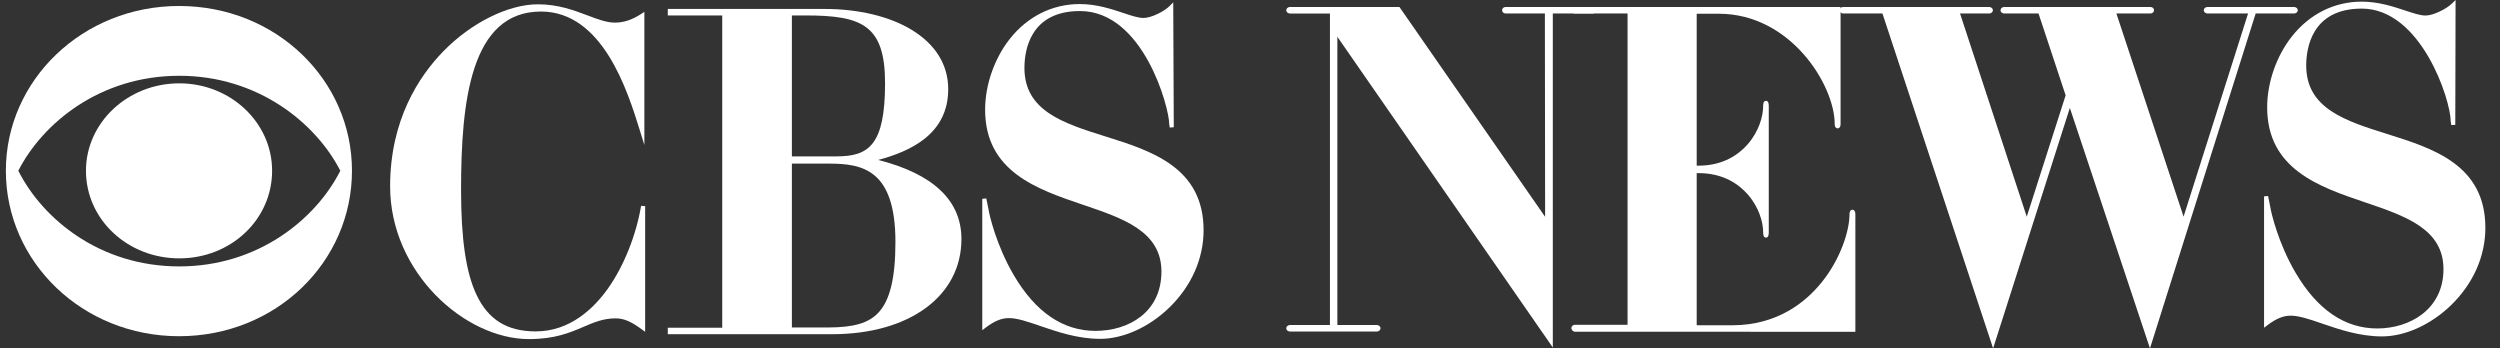 <svg width="122" height="17" viewBox="0 0 122 17" fill="none" xmlns="http://www.w3.org/2000/svg">
<rect x="0" y="0" width="122" height="17" fill="#333333" stroke="none"/>
<g clip-path="url(#clip0_799_3469)">
<path d="M31.286 10.044C31.045 11.48 30.443 12.985 29.674 14.071C28.996 15.029 27.833 16.172 26.146 16.172C24.749 16.172 23.83 15.604 23.254 14.386C22.739 13.299 22.5 11.671 22.5 9.261C22.5 4.96 22.963 0.563 26.399 0.563C29.421 0.563 30.637 4.474 31.221 6.353L31.445 7.074V0.578L31.29 0.68C30.846 0.969 30.438 1.104 30.005 1.104C29.605 1.104 29.179 0.943 28.686 0.757C28.008 0.501 27.24 0.21 26.247 0.21C24.805 0.21 22.995 1.109 21.637 2.501C20.452 3.716 19.038 5.846 19.038 9.094C19.038 13.292 22.683 16.548 25.817 16.548C27.08 16.548 27.826 16.229 28.483 15.947C28.998 15.726 29.443 15.536 30.043 15.536C30.439 15.536 30.798 15.687 31.323 16.076L31.483 16.194V10.059L31.286 10.044Z" fill="white"/>
<path d="M42.858 7.805C44.421 7.386 46.273 6.548 46.273 4.353C46.273 3.162 45.651 2.157 44.475 1.447C43.395 0.795 41.891 0.437 40.24 0.437H32.588V0.754H35.245V15.992H32.588V16.309H40.607C44.382 16.309 46.918 14.444 46.918 11.666C46.918 9.79 45.553 8.492 42.858 7.805ZM40.835 7.631H38.644V0.754H39.317C42.049 0.754 43.191 1.212 43.191 4.055C43.191 7.078 42.397 7.631 40.835 7.631ZM38.644 7.984H40.455C42.095 7.984 43.697 8.279 43.697 11.809C43.697 13.56 43.432 14.656 42.863 15.26C42.38 15.772 41.661 15.981 40.379 15.981H38.644V7.984Z" fill="white"/>
<path d="M53.939 6.656C51.909 6.019 49.992 5.418 49.992 3.317C49.992 2.482 50.257 0.539 52.702 0.539C55.802 0.539 57.057 5.26 57.057 6.044L57.083 6.224L57.28 6.211L57.254 0.113L57.083 0.288C56.825 0.553 56.183 0.877 55.802 0.877C55.55 0.877 55.212 0.765 54.82 0.634C54.238 0.44 53.513 0.198 52.69 0.198C51.35 0.198 50.136 0.806 49.27 1.909C48.521 2.864 48.074 4.151 48.074 5.353C48.074 8.375 50.61 9.234 52.846 9.992C54.817 10.659 56.678 11.29 56.678 13.251C56.678 15.252 55.062 16.147 53.462 16.147C51.869 16.147 50.524 15.227 49.463 13.411C48.619 11.967 48.278 10.481 48.245 10.243L48.131 9.684L47.935 9.701V16.112L48.096 15.991C48.531 15.663 48.872 15.523 49.236 15.523C49.647 15.523 50.167 15.702 50.769 15.909C51.582 16.188 52.593 16.536 53.689 16.536C54.816 16.536 56.075 15.966 57.059 15.013C58.14 13.965 58.735 12.624 58.735 11.237C58.735 8.162 56.187 7.362 53.939 6.656Z" fill="white"/>
<path d="M116.49 6.538C114.46 5.9 112.543 5.299 112.543 3.198C112.543 2.363 112.807 0.42 115.253 0.42C118.148 0.42 119.595 4.874 119.595 5.925L119.622 6.105L119.818 6.092L119.832 0L119.661 0.168C119.388 0.435 118.75 0.758 118.366 0.758C118.112 0.758 117.771 0.645 117.377 0.514C116.794 0.321 116.068 0.08 115.253 0.08C113.914 0.08 112.699 0.687 111.834 1.791C111.085 2.745 110.638 4.033 110.638 5.235C110.638 8.256 113.173 9.115 115.41 9.873C117.38 10.541 119.241 11.171 119.241 13.132C119.241 15.122 117.567 16.029 116.012 16.029C114.42 16.029 113.075 15.108 112.014 13.293C111.17 11.849 110.829 10.363 110.795 10.125L110.682 9.565L110.486 9.582V15.993L110.646 15.872C111.082 15.544 111.423 15.405 111.787 15.405C112.198 15.405 112.718 15.583 113.32 15.79C114.132 16.069 115.143 16.417 116.24 16.417C117.366 16.417 118.626 15.848 119.61 14.894C120.691 13.846 121.286 12.506 121.286 11.119C121.286 8.044 118.738 7.244 116.49 6.538Z" fill="white"/>
<path d="M17.176 8.332C17.176 12.786 13.469 16.407 8.737 16.407C4.031 16.407 0.286 12.786 0.286 8.332C0.286 3.912 4.031 0.292 8.737 0.292C13.482 0.292 17.176 3.912 17.176 8.332ZM0.893 8.332C2.082 10.69 4.878 13.001 8.75 13.001C12.596 13.001 15.417 10.69 16.607 8.332C15.417 6.009 12.596 3.698 8.75 3.698C4.878 3.698 2.082 6.009 0.893 8.332ZM13.279 8.332C13.279 10.714 11.268 12.608 8.75 12.608C6.232 12.608 4.195 10.714 4.195 8.332C4.195 5.985 6.232 4.067 8.75 4.067C11.255 4.067 13.279 5.985 13.279 8.332Z" fill="white"/>
<path d="M77.715 0.341H73.477C73.377 0.341 73.302 0.41 73.302 0.5C73.302 0.59 73.377 0.658 73.477 0.658H75.39L75.402 10.58L68.322 0.383L68.293 0.341H62.963C62.837 0.341 62.769 0.423 62.769 0.5C62.769 0.577 62.837 0.659 62.963 0.659H64.901V15.861H62.963C62.837 15.861 62.769 15.943 62.769 16.02C62.769 16.097 62.837 16.179 62.963 16.179H67.176C67.302 16.179 67.37 16.097 67.37 16.02C67.37 15.943 67.302 15.861 67.176 15.861H65.263V1.795L75.777 16.958V0.658H77.715C77.815 0.658 77.89 0.59 77.89 0.5C77.89 0.409 77.815 0.341 77.715 0.341Z" fill="white"/>
<path d="M90.398 10.236C90.356 10.236 90.255 10.258 90.255 10.463C90.255 11.246 89.832 12.616 88.903 13.771C88.131 14.73 86.747 15.873 84.534 15.873H82.799V8.448H82.89C84.113 8.448 84.864 9.006 85.279 9.475C85.842 10.11 86.042 10.851 86.042 11.333C86.042 11.405 86.042 11.596 86.179 11.596C86.316 11.596 86.316 11.405 86.316 11.333V5.175C86.316 5.112 86.316 4.921 86.179 4.921C86.042 4.921 86.042 5.112 86.042 5.175C86.042 5.662 85.842 6.41 85.279 7.05C84.864 7.521 84.113 8.084 82.89 8.084H82.799V0.67H83.876C87.386 0.67 89.534 4.157 89.534 6.056C89.534 6.255 89.653 6.265 89.677 6.265C89.701 6.265 89.82 6.255 89.82 6.056V0.341H76.867C76.742 0.341 76.674 0.423 76.674 0.5C76.674 0.577 76.742 0.658 76.867 0.658H79.425V15.85H76.867C76.769 15.85 76.694 15.909 76.684 15.993C76.675 16.072 76.728 16.163 76.846 16.189L90.542 16.191V10.464C90.542 10.258 90.442 10.236 90.398 10.236Z" fill="white"/>
<path d="M111.938 0.341H107.738C107.612 0.341 107.544 0.423 107.544 0.5C107.544 0.577 107.612 0.658 107.738 0.658H109.706L106.559 10.573L103.28 0.658H104.942C105.042 0.658 105.117 0.59 105.117 0.5C105.117 0.41 105.042 0.341 104.942 0.341H97.819C97.693 0.341 97.625 0.423 97.625 0.5C97.625 0.577 97.693 0.658 97.819 0.658H99.48L100.803 4.651L98.906 10.574L95.65 0.658H97.06C97.186 0.658 97.254 0.577 97.254 0.5C97.254 0.423 97.186 0.341 97.06 0.341H89.962C89.836 0.341 89.769 0.423 89.769 0.5C89.769 0.577 89.836 0.658 89.962 0.658H91.863L97.264 16.999L101.009 5.266L104.919 17L110.077 0.658H111.939C112.064 0.658 112.132 0.577 112.132 0.5C112.132 0.423 112.064 0.341 111.938 0.341Z" fill="white"/>
</g>
<defs>
<clipPath id="clip0_799_3469">
<rect width="121" height="17" fill="white" transform="translate(0.286)"/>
</clipPath>
</defs>
</svg>
